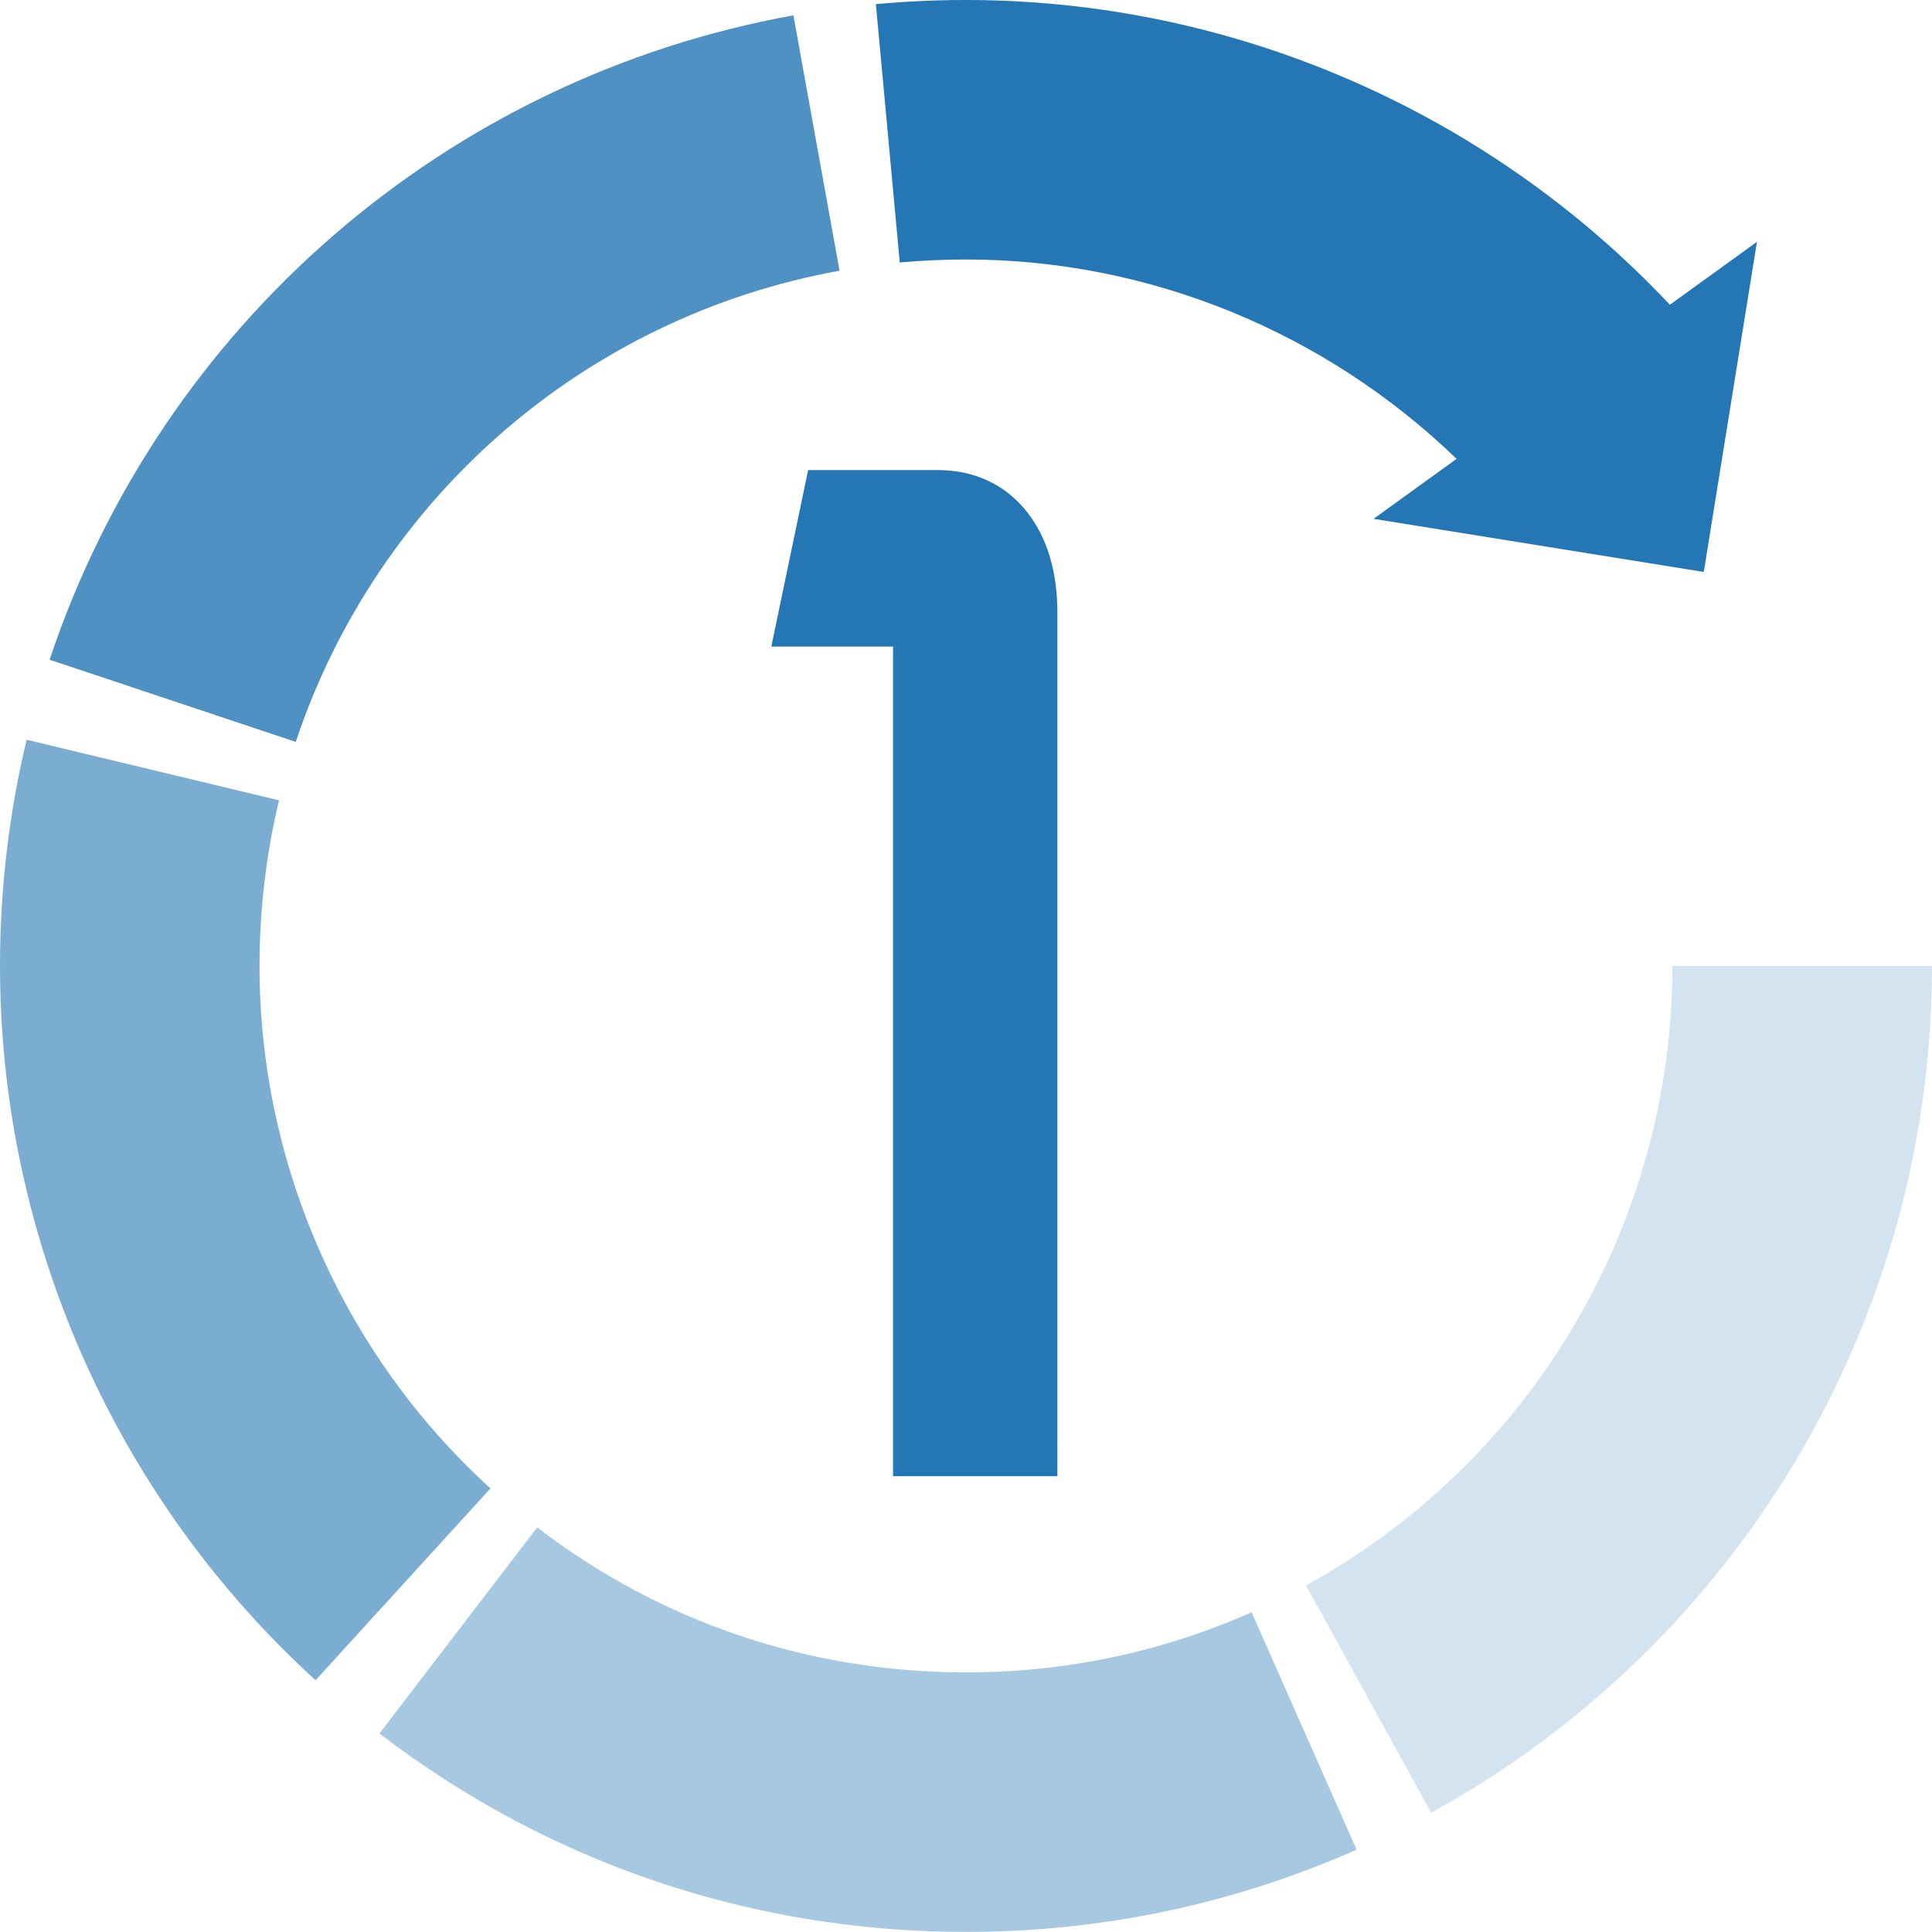 <?xml version="1.0" encoding="utf-8"?>
<!-- Generator: Adobe Illustrator 16.0.3, SVG Export Plug-In . SVG Version: 6.00 Build 0)  -->
<!DOCTYPE svg PUBLIC "-//W3C//DTD SVG 1.1//EN" "http://www.w3.org/Graphics/SVG/1.1/DTD/svg11.dtd">
<svg version="1.1" id="レイヤー_1" xmlns="http://www.w3.org/2000/svg" xmlns:xlink="http://www.w3.org/1999/xlink" x="0px"
	 y="0px" width="296.829px" height="296.814px" viewBox="0 0 296.829 296.814" enable-background="new 0 0 296.829 296.814"
	 xml:space="preserve">
<g>
	<g>
		<path fill="#2476B4" d="M139.707,224.302V97.224c0-0.15-0.005-0.277-0.013-0.384h-18.115l4.613-22.119h17.874
			c4.953,0,8.918,1.856,11.786,5.517c2.723,3.477,4.103,8.159,4.103,13.916v130.148H139.707z"/>
		<path fill="#2476B4" d="M144.066,77.221c4.166,0,7.438,1.521,9.818,4.559c2.38,3.04,3.57,7.164,3.57,12.375v127.648h-15.248
			V97.224c0-1.922-0.621-2.884-1.859-2.884h-15.693l3.57-17.119H144.066 M144.066,72.221h-15.842h-4.065l-0.83,3.979l-3.57,17.119
			l-1.256,6.021h6.15h12.553v122.462v5h5h15.248h5v-5V94.154c0-6.329-1.559-11.529-4.633-15.457
			C154.502,74.46,149.746,72.221,144.066,72.221L144.066,72.221z"/>
	</g>
</g>
<g>
	<path opacity="0.4" fill="#2476B4" d="M148.418,296.814c-32.882,0-64.063-10.544-90.123-30.48l24.234-31.669
		c19.033,14.585,41.814,22.276,65.889,22.276c15.268,0,30.029-3.102,43.879-9.232l16.127,36.471
		C189.471,292.561,169.286,296.814,148.418,296.814z"/>
	<path opacity="0.2" fill="#2476B4" d="M219.881,278.507l-19.22-34.929c34.726-19.122,56.284-55.575,56.284-95.169h39.883
		C296.829,202.536,267.339,252.386,219.881,278.507z"/>
	<path opacity="0.6" fill="#2476B4" d="M48.486,258.146C17.668,230.075,0,190.078,0,148.409c0-11.74,1.365-23.428,4.094-34.752
		l38.775,9.304c-1.985,8.276-2.995,16.845-2.995,25.448c0,30.467,12.919,59.727,35.479,80.266L48.486,258.146z"/>
	<path opacity="0.8" fill="#2476B4" d="M45.438,113.985L7.621,101.358c17.181-51.437,60.98-89.37,114.277-99.001l7.089,39.235
		C90.008,48.637,58.003,76.362,45.438,113.985z"/>
	<path fill="#2476B4" d="M256.555,46.82C228.555,17.057,189.329,0,148.418,0c-4.607,0-9.268,0.212-13.849,0.638l3.668,39.688
		c3.367-0.301,6.796-0.46,10.181-0.46c28.178,0,55.203,11.156,75.37,30.632l-12.76,9.215l50.737,8.161l8.17-50.719L256.555,46.82z"
		/>
</g>
</svg>
